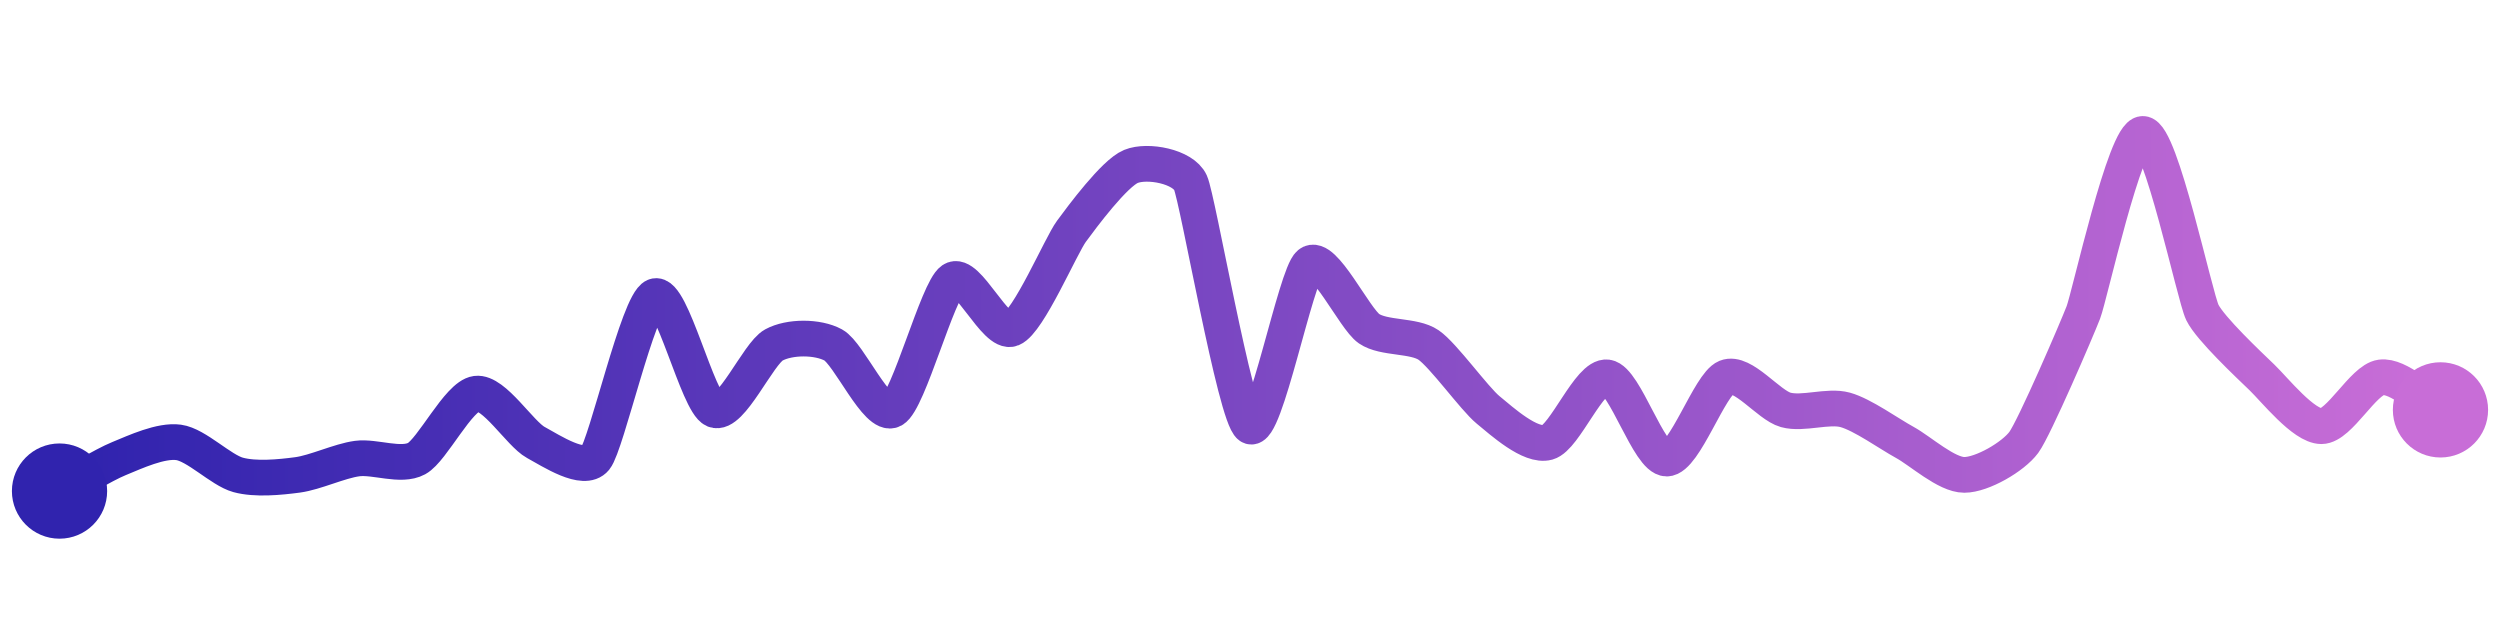 <svg width="200" height="50" viewBox="0 0 210 50" xmlns="http://www.w3.org/2000/svg">
    <defs>
        <linearGradient x1="0%" y1="0%" x2="100%" y2="0%" id="a">
            <stop stop-color="#3023AE" offset="0%"/>
            <stop stop-color="#C86DD7" offset="100%"/>
        </linearGradient>
    </defs>
    <path stroke="url(#a)"
          stroke-width="3"
          stroke-linejoin="round"
          stroke-linecap="round"
          d="M5 40 C 6.32 39.28, 8.61 37.84, 10 37.27 S 13.51 35.71, 15 35.91 S 18.55 38.24, 20 38.64 S 23.51 38.84, 25 38.64 S 28.51 37.47, 30 37.27 S 33.68 37.99, 35 37.27 S 38.51 32.02, 40 31.82 S 43.68 35.19, 45 35.91 S 49.05 38.43, 50 37.27 S 53.61 24.21, 55 23.64 S 58.61 32.61, 60 33.18 S 63.68 28.45, 65 27.73 S 68.68 27.01, 70 27.73 S 73.68 33.9, 75 33.18 S 78.76 23.12, 80 22.27 S 83.61 26.93, 85 26.36 S 89.11 19.39, 90 18.18 S 93.61 13.3, 95 12.73 S 99.38 12.73, 100 14.09 S 103.76 33.7, 105 34.55 S 108.84 21.86, 110 20.91 S 113.76 25.51, 115 26.36 S 118.76 26.88, 120 27.73 S 123.84 32.23, 125 33.18 S 128.55 36.31, 130 35.91 S 133.51 30.25, 135 30.45 S 138.5 37.27, 140 37.27 S 143.61 31.02, 145 30.45 S 148.55 32.78, 150 33.18 S 153.55 32.78, 155 33.18 S 158.68 35.19, 160 35.91 S 163.5 38.64, 165 38.64 S 169.11 37.12, 170 35.91 S 174.46 26.4, 175 25 S 178.5 10, 180 10 S 184.34 23.65, 185 25 S 188.92 29.41, 190 30.45 S 193.5 34.55, 195 34.55 S 198.51 30.65, 200 30.45 S 203.68 32.46, 205 33.18"
          fill="none"/>
    <circle r="4" cx="5" cy="40" fill="#3023AE"/>
    <circle r="4" cx="205" cy="33.18" fill="#C86DD7"/>      
</svg>
